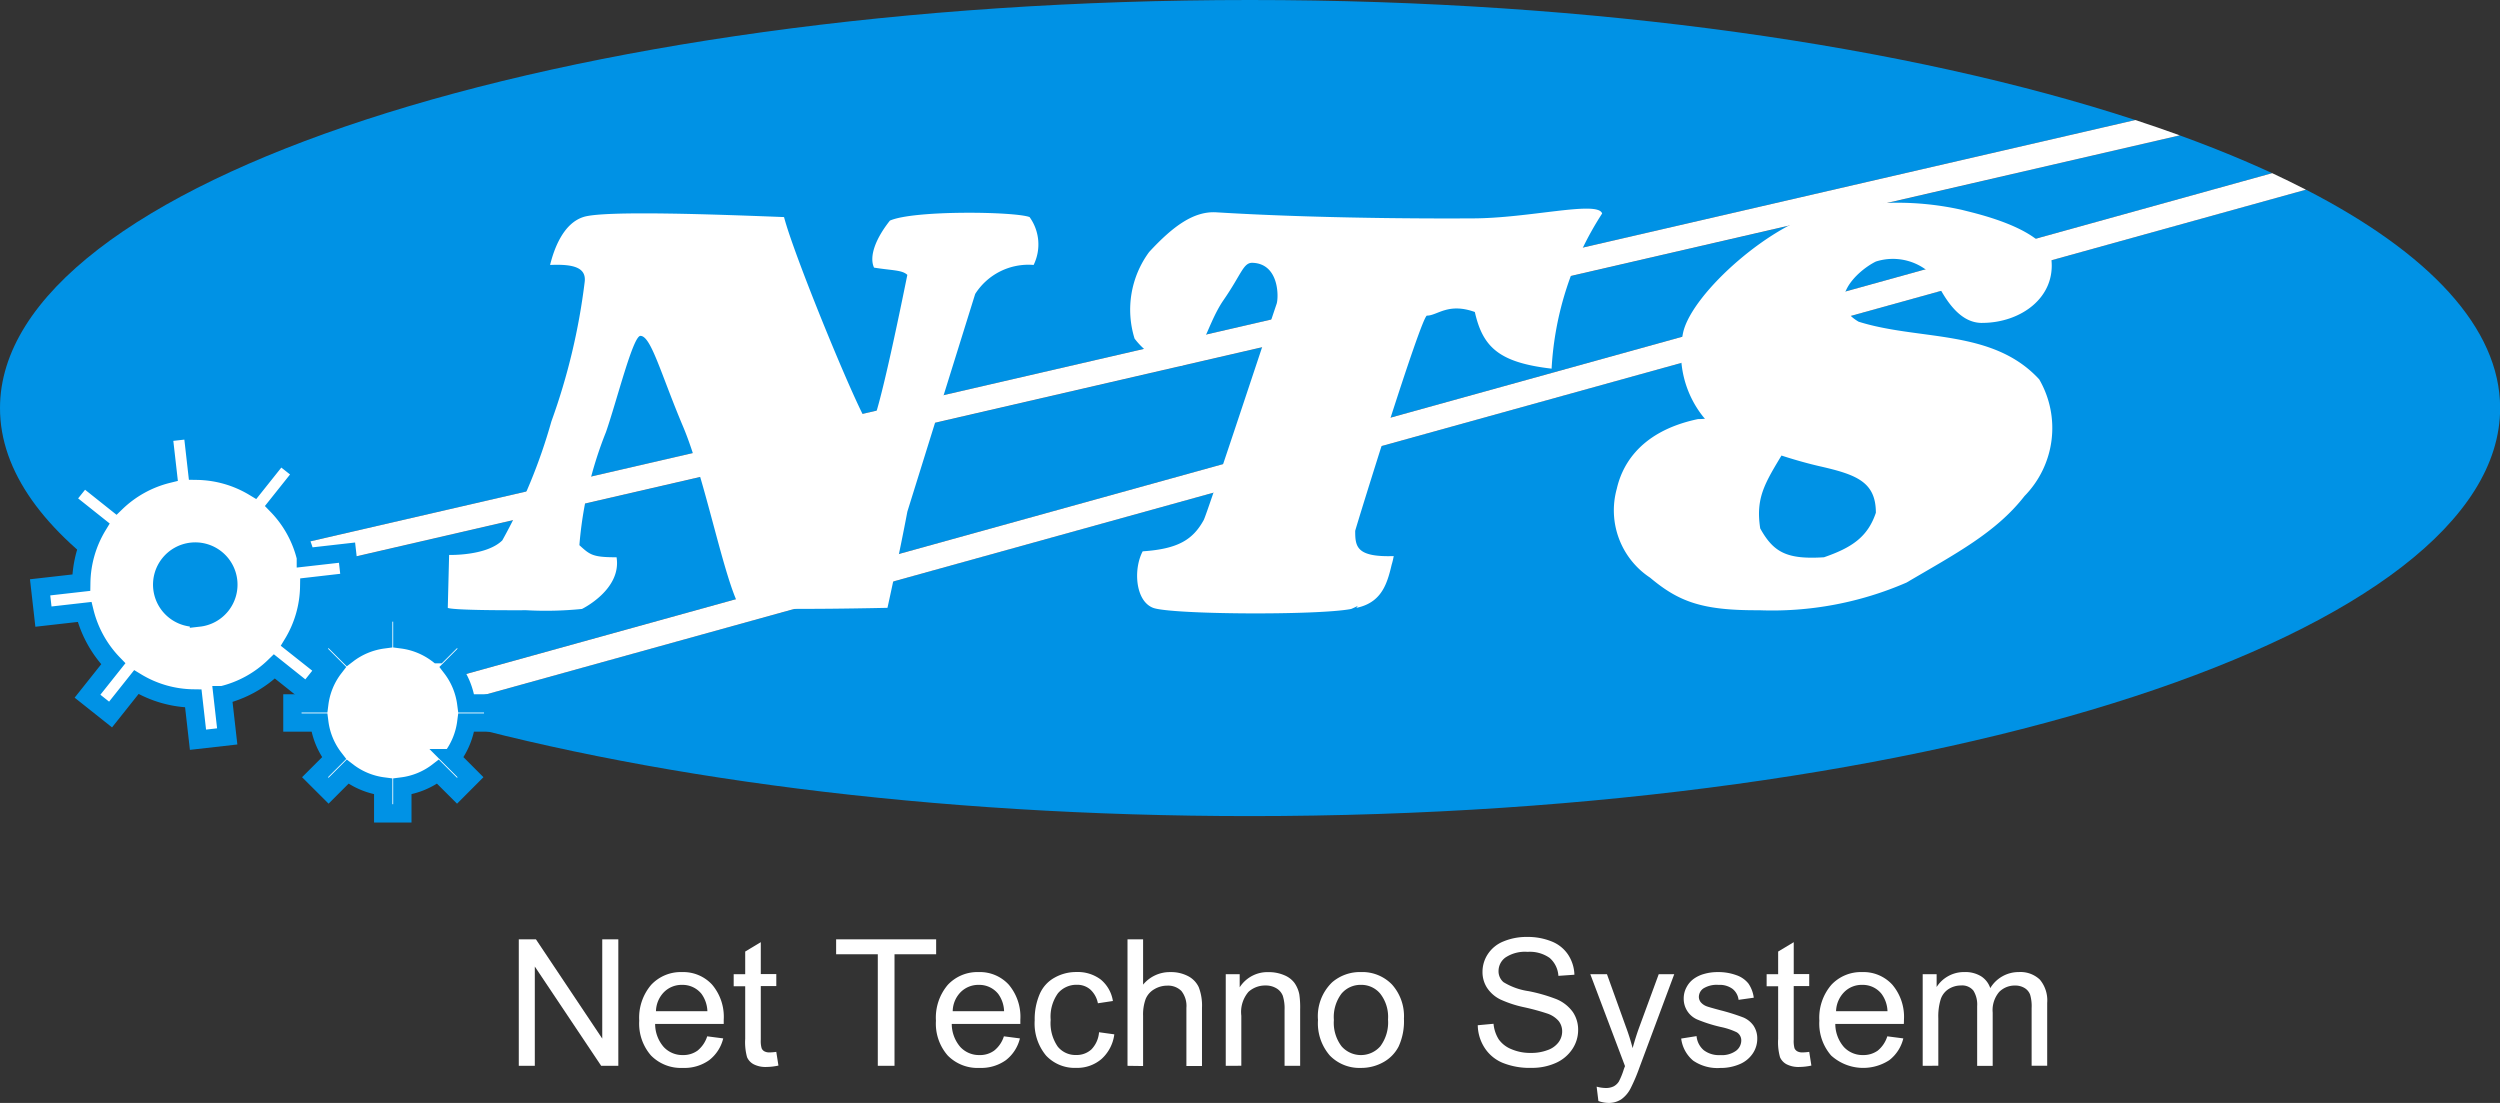 <svg xmlns="http://www.w3.org/2000/svg" width="133.296" height="58.806" viewBox="0 0 133.296 58.806">
  <rect x="0" y="0" width="133.296" height="58.806" fill="#333333" stroke="none"/>
  <g id="logo" transform="translate(-63.989 -316.95)">
    <g id="グループ_159" data-name="グループ 159" transform="translate(63.989 316.95)">
      <path id="パス_771" data-name="パス 771" d="M130.635,316.95c-36.807,0-66.646,9.742-66.646,21.759,0,3.374,2.35,6.567,6.544,9.414l107.306-24.774C165.772,319.4,149.078,316.95,130.635,316.95Z" transform="translate(-63.989 -316.95)" fill="#0092e5"/>
      <path id="パス_772" data-name="パス 772" d="M197.251,339.311l-108.1,24.956A57.638,57.638,0,0,0,101,369.38l101.172-28.057Q199.89,340.27,197.251,339.311Z" transform="translate(-81.027 -332.091)" fill="#0092e5"/>
      <path id="パス_773" data-name="パス 773" d="M233.814,348.272l-100.6,27.9c11.778,3.424,27.29,5.5,44.3,5.5,36.811,0,66.65-9.742,66.65-21.759C244.157,355.633,240.362,351.638,233.814,348.272Z" transform="translate(-110.861 -338.159)" fill="#0092e5"/>
      <path id="パス_774" data-name="パス 774" d="M191.564,336.769,84.257,361.543c.5.337,1.027.675,1.58,1l108.1-24.956Q192.782,337.168,191.564,336.769Z" transform="translate(-77.713 -330.37)" fill="#fff"/>
      <path id="パス_775" data-name="パス 775" d="M227.031,345.543,125.859,373.6c.774.249,1.564.488,2.373.725l100.6-27.9Q227.962,345.979,227.031,345.543Z" transform="translate(-105.883 -336.311)" fill="#fff"/>
      <g id="グループ_157" data-name="グループ 157" transform="translate(23.876 10.809)">
        <path id="パス_776" data-name="パス 776" d="M169.175,354.868a3.362,3.362,0,0,0-3.117,1.547l-3.616,11.605c-.422,2.242-1.06,5.129-1.06,5.129s-5.379.128-7.857,0c-.861-1.5-1.871-6.9-3.046-9.674-1.182-2.8-1.705-4.826-2.269-4.826-.4,0-1.256,3.458-1.84,5.136a20.7,20.7,0,0,0-1.415,6.024c.571.519.705.645,1.982.645.28,1.726-1.844,2.755-1.844,2.755a19.153,19.153,0,0,1-2.978.068c-4.177.017-4.177-.128-4.177-.128l.071-2.82s1.985.062,2.836-.776a29.327,29.327,0,0,0,2.617-6.342,33.872,33.872,0,0,0,1.775-7.434c.1-.794-.642-.961-1.844-.909.217-.884.709-2.207,1.766-2.553,1.064-.364,7.152-.139,10.708,0,.564,2.186,4.275,11.166,4.589,11.16.378,0,1.935-7.852,1.985-8.077-.277-.266-.783-.229-1.776-.388-.271-.591.078-1.54.847-2.507,1.284-.565,6.669-.485,7.446-.188a2.49,2.49,0,0,1,.216,2.553" transform="translate(-137.939 -351.55)" fill="#fff"/>
        <path id="パス_777" data-name="パス 777" d="M273.089,359.934c-2.82-.327-3.671-1.157-4.093-3.021-1.429-.514-2,.194-2.553.194-.3,0-3.816,11.378-3.826,11.477,0,.837.06,1.408,2.053,1.344a3.709,3.709,0,0,1-2.269,2.819c-1.776.347-9.61.3-10.558-.06s-1.064-2.056-.557-3.013c1.908-.128,2.681-.635,3.252-1.664.172-.307,3-8.9,3.89-11.534.112-.345.142-2.124-1.27-2.185-.507-.03-.588.58-1.56,1.986s-1.222,3.513-2.479,3.518a3.94,3.94,0,0,1-2.266-1.465,5.185,5.185,0,0,1,.777-4.615c1.267-1.37,2.384-2.2,3.607-2.115,6.314.386,13.391.322,13.617.322,3.036,0,6.716-.969,6.929-.26a16.9,16.9,0,0,0-2.694,8.273m-8.418,9.995c-.287,1.151-.436,2.437-1.993,2.759" transform="translate(-214.236 -351.087)" fill="#fff"/>
        <path id="パス_778" data-name="パス 778" d="M350.151,356.838c-.754,0-1.638-.448-2.556-2.442a2.983,2.983,0,0,0-3.113-.831c-1.016.5-2.735,2.148-.919,3.208,3.255,1.023,7.145.371,9.63,3.076a5.178,5.178,0,0,1-.786,6.22c-1.523,1.956-3.691,3.083-6.291,4.613a17.986,17.986,0,0,1-7.871,1.475c-3.022.017-4.268-.45-5.8-1.736a4.3,4.3,0,0,1-1.776-4.742c.22-.965.993-3.014,4.325-3.713,1.125-.007,3.046-.587,4.815,1.342-1.135,1.923-1.77,2.689-1.493,4.486.713,1.285,1.429,1.664,3.4,1.539,1.485-.514,2.333-1.082,2.766-2.374,0-1.668-1.064-2.041-3.05-2.492-2.093-.487-5.4-1.658-6.165-2.638a5.437,5.437,0,0,1-1.061-4.481c.476-2.117,4.818-5.968,7.723-6.476a15.722,15.722,0,0,1,7.165-.057c.507.142,4.174.895,4.738,2.564.28,2.107-1.638,3.457-3.68,3.457" transform="translate(-268.34 -350.429)" fill="#fff"/>
      </g>
      <path id="パス_779" data-name="パス 779" d="M122.987,423.975v-1.02h-1.435a3.967,3.967,0,0,0-.787-1.9l1.013-1.017-.719-.719-1.016,1.012a3.987,3.987,0,0,0-1.9-.787v-1.435h-1.02v1.435a3.992,3.992,0,0,0-1.9.787l-1.013-1.012-.722.719,1.016,1.017a3.933,3.933,0,0,0-.787,1.9h-1.435v1.02h1.435a3.929,3.929,0,0,0,.787,1.9l-1.016,1.015.722.721,1.013-1.014a3.941,3.941,0,0,0,1.9.786v1.435h1.02v-1.435a3.936,3.936,0,0,0,1.9-.786l1.016,1.014.719-.721-1.013-1.015a3.963,3.963,0,0,0,.787-1.9Z" transform="translate(-96.691 -385.451)" fill="#fff" stroke="#0092e5" stroke-miterlimit="10" stroke-width="0.977"/>
      <g id="グループ_158" data-name="グループ 158" transform="translate(2.141 22.904)">
        <path id="パス_780" data-name="パス 780" d="M87.159,396.009l-.177-1.558-2.195.249a6.045,6.045,0,0,0-1.534-2.766l1.378-1.73L83.4,389.23l-1.374,1.725a6.065,6.065,0,0,0-3.038-.871l-.249-2.2-1.559.177.249,2.194a6.072,6.072,0,0,0-2.766,1.53l-1.726-1.374-.979,1.225,1.73,1.377a6.045,6.045,0,0,0-.876,3.039l-2.194.249.177,1.561,2.194-.249a6.065,6.065,0,0,0,1.53,2.764l-1.374,1.728,1.229.977,1.374-1.728a6,6,0,0,0,3.038.872l.249,2.2,1.559-.177-.249-2.2a6.017,6.017,0,0,0,2.766-1.53l1.726,1.376.979-1.228L84.09,399.3a6.037,6.037,0,0,0,.876-3.039Zm-8.072,1.9a1.764,1.764,0,1,1,1.556-1.954A1.765,1.765,0,0,1,79.087,397.912Z" transform="translate(-70.62 -387.889)" fill="#fff" stroke="#0092e5" stroke-miterlimit="10" stroke-width="0.977"/>
        <path id="パス_781" data-name="パス 781" d="M94.286,409.6a1.764,1.764,0,1,1-1.953-1.551A1.766,1.766,0,0,1,94.286,409.6Z" transform="translate(-84.263 -401.534)" fill="#0092e5"/>
      </g>
    </g>
    <g id="グループ_163" data-name="グループ 163" transform="translate(91.65 366.913)">
      <g id="グループ_160" data-name="グループ 160" transform="translate(0 0.122)">
        <path id="パス_782" data-name="パス 782" d="M149.662,478.819v-6.743h.915l3.535,5.291v-5.291h.857v6.743h-.914l-3.539-5.294v5.294Z" transform="translate(-149.662 -472.076)" fill="#fff"/>
        <path id="パス_783" data-name="パス 783" d="M173.176,480.907l.854.111a2.086,2.086,0,0,1-.75,1.161,2.266,2.266,0,0,1-1.4.412,2.234,2.234,0,0,1-1.7-.661,2.581,2.581,0,0,1-.628-1.852,2.7,2.7,0,0,1,.635-1.914,2.157,2.157,0,0,1,1.648-.682,2.089,2.089,0,0,1,1.6.667,2.652,2.652,0,0,1,.622,1.878c0,.048,0,.122,0,.219H170.4a1.87,1.87,0,0,0,.459,1.232,1.357,1.357,0,0,0,1.023.428,1.287,1.287,0,0,0,.78-.238A1.6,1.6,0,0,0,173.176,480.907Zm-2.731-1.341h2.741a1.674,1.674,0,0,0-.314-.922,1.291,1.291,0,0,0-1.03-.48,1.327,1.327,0,0,0-.966.382A1.5,1.5,0,0,0,170.444,479.565Z" transform="translate(-163.13 -475.737)" fill="#fff"/>
        <path id="パス_784" data-name="パス 784" d="M187.419,478.393l.115.731a3.078,3.078,0,0,1-.624.074,1.386,1.386,0,0,1-.7-.144.786.786,0,0,1-.348-.374,2.959,2.959,0,0,1-.1-.976v-2.809h-.614v-.642h.614v-1.208l.831-.5v1.7h.827v.642h-.827v2.858a1.4,1.4,0,0,0,.044.454.329.329,0,0,0,.142.163.539.539,0,0,0,.28.061A2.592,2.592,0,0,0,187.419,478.393Z" transform="translate(-173.69 -472.395)" fill="#fff"/>
      </g>
      <g id="グループ_161" data-name="グループ 161" transform="translate(16.92 0.122)">
        <path id="パス_785" data-name="パス 785" d="M204.289,478.819V472.87h-2.222v-.794H207.4v.794H205.18v5.949Z" transform="translate(-202.067 -472.076)" fill="#fff"/>
        <path id="パス_786" data-name="パス 786" d="M222.18,480.907l.854.111a2.088,2.088,0,0,1-.749,1.161,2.267,2.267,0,0,1-1.4.412,2.225,2.225,0,0,1-1.7-.661,2.578,2.578,0,0,1-.628-1.852,2.7,2.7,0,0,1,.631-1.914,2.156,2.156,0,0,1,1.648-.682,2.085,2.085,0,0,1,1.6.667,2.654,2.654,0,0,1,.621,1.878c0,.048,0,.122,0,.219H219.4a1.891,1.891,0,0,0,.459,1.232,1.357,1.357,0,0,0,1.023.428,1.272,1.272,0,0,0,.78-.238A1.575,1.575,0,0,0,222.18,480.907Zm-2.729-1.341h2.739a1.647,1.647,0,0,0-.314-.922,1.29,1.29,0,0,0-1.03-.48,1.333,1.333,0,0,0-.966.382A1.482,1.482,0,0,0,219.451,479.565Z" transform="translate(-213.235 -475.737)" fill="#fff"/>
        <path id="パス_787" data-name="パス 787" d="M238.3,480.689l.814.112a2.126,2.126,0,0,1-.682,1.315,1.988,1.988,0,0,1-1.347.473,2.091,2.091,0,0,1-1.608-.654,2.672,2.672,0,0,1-.608-1.881,3.391,3.391,0,0,1,.26-1.384,1.817,1.817,0,0,1,.8-.891,2.33,2.33,0,0,1,1.162-.3,2.037,2.037,0,0,1,1.3.4,1.855,1.855,0,0,1,.648,1.145l-.8.121a1.328,1.328,0,0,0-.409-.737,1.054,1.054,0,0,0-.705-.249,1.287,1.287,0,0,0-1.013.45,2.133,2.133,0,0,0-.391,1.418,2.2,2.2,0,0,0,.378,1.43,1.216,1.216,0,0,0,.983.446,1.162,1.162,0,0,0,.813-.3A1.478,1.478,0,0,0,238.3,480.689Z" transform="translate(-224.282 -475.737)" fill="#fff"/>
        <path id="パス_788" data-name="パス 788" d="M250.185,478.819v-6.743h.831v2.414a1.846,1.846,0,0,1,1.458-.668,1.956,1.956,0,0,1,.939.214,1.27,1.27,0,0,1,.571.592,2.73,2.73,0,0,1,.172,1.1v3.1h-.831v-3.1a1.287,1.287,0,0,0-.267-.9,1,1,0,0,0-.756-.284,1.34,1.34,0,0,0-.689.191,1.073,1.073,0,0,0-.459.518,2.416,2.416,0,0,0-.138.9v2.677Z" transform="translate(-234.649 -472.076)" fill="#fff"/>
        <path id="パス_789" data-name="パス 789" d="M266.4,482.48v-4.887h.743v.7a1.759,1.759,0,0,1,1.556-.808,2.046,2.046,0,0,1,.81.159,1.279,1.279,0,0,1,.554.415,1.609,1.609,0,0,1,.26.614,4.81,4.81,0,0,1,.044.8v3.006h-.831v-2.975a2.257,2.257,0,0,0-.094-.757.8.8,0,0,0-.341-.4,1.084,1.084,0,0,0-.577-.15,1.321,1.321,0,0,0-.909.336,1.649,1.649,0,0,0-.385,1.274v2.669Z" transform="translate(-245.626 -475.737)" fill="#fff"/>
        <path id="パス_790" data-name="パス 790" d="M281.643,480.038a2.511,2.511,0,0,1,.756-2.013,2.275,2.275,0,0,1,1.537-.544,2.2,2.2,0,0,1,1.648.659,2.526,2.526,0,0,1,.642,1.827,3.224,3.224,0,0,1-.284,1.484,1.993,1.993,0,0,1-.823.84,2.4,2.4,0,0,1-1.182.3,2.2,2.2,0,0,1-1.661-.658A2.624,2.624,0,0,1,281.643,480.038Zm.847,0a2.072,2.072,0,0,0,.409,1.4,1.374,1.374,0,0,0,2.067,0,2.129,2.129,0,0,0,.411-1.431,2.006,2.006,0,0,0-.415-1.374,1.305,1.305,0,0,0-1.027-.47,1.329,1.329,0,0,0-1.037.466A2.076,2.076,0,0,0,282.49,480.035Z" transform="translate(-255.951 -475.737)" fill="#fff"/>
      </g>
      <g id="グループ_162" data-name="グループ 162" transform="translate(51.131 0)">
        <path id="パス_791" data-name="パス 791" d="M308.029,476.4l.841-.078a1.882,1.882,0,0,0,.277.831,1.52,1.52,0,0,0,.675.523,2.528,2.528,0,0,0,1.033.2,2.446,2.446,0,0,0,.9-.152,1.228,1.228,0,0,0,.582-.416.963.963,0,0,0,.192-.578.888.888,0,0,0-.186-.554,1.375,1.375,0,0,0-.608-.4,12.27,12.27,0,0,0-1.2-.328,6.022,6.022,0,0,1-1.3-.422,1.8,1.8,0,0,1-.716-.629,1.535,1.535,0,0,1-.237-.842,1.7,1.7,0,0,1,.291-.958,1.79,1.79,0,0,1,.844-.673,3.176,3.176,0,0,1,1.233-.232,3.4,3.4,0,0,1,1.323.242,1.886,1.886,0,0,1,.878.711,2.055,2.055,0,0,1,.331,1.062l-.854.06a1.377,1.377,0,0,0-.466-.956,1.838,1.838,0,0,0-1.176-.324,1.883,1.883,0,0,0-1.178.3.892.892,0,0,0-.371.715.762.762,0,0,0,.263.6,3.522,3.522,0,0,0,1.343.481,8.764,8.764,0,0,1,1.489.43,2.035,2.035,0,0,1,.868.685,1.683,1.683,0,0,1,.281.959,1.824,1.824,0,0,1-.308,1.013,2.052,2.052,0,0,1-.881.74,3.094,3.094,0,0,1-1.3.263,3.845,3.845,0,0,1-1.53-.266,2.1,2.1,0,0,1-.966-.8A2.275,2.275,0,0,1,308.029,476.4Z" transform="translate(-308.029 -471.699)" fill="#fff"/>
        <path id="パス_792" data-name="パス 792" d="M327.045,484.59l-.094-.767a1.878,1.878,0,0,0,.473.072.92.92,0,0,0,.442-.091.739.739,0,0,0,.271-.256,3.843,3.843,0,0,0,.253-.619c.014-.047.04-.115.074-.2l-1.85-4.9h.888l1.013,2.815q.2.534.355,1.126c.1-.366.213-.73.344-1.091l1.047-2.85h.827l-1.854,4.973a9.348,9.348,0,0,1-.466,1.1,1.609,1.609,0,0,1-.507.6,1.212,1.212,0,0,1-.682.189A1.658,1.658,0,0,1,327.045,484.59Z" transform="translate(-320.613 -475.848)" fill="#fff"/>
        <path id="パス_793" data-name="パス 793" d="M341.621,481.026l.82-.13a1.115,1.115,0,0,0,.382.749,1.327,1.327,0,0,0,.881.263,1.286,1.286,0,0,0,.844-.232.692.692,0,0,0,.277-.544.5.5,0,0,0-.247-.443,3.674,3.674,0,0,0-.844-.28,7.74,7.74,0,0,1-1.259-.4,1.2,1.2,0,0,1-.719-1.121,1.246,1.246,0,0,1,.151-.6,1.286,1.286,0,0,1,.406-.462,1.729,1.729,0,0,1,.526-.244,2.581,2.581,0,0,1,.716-.1,2.821,2.821,0,0,1,1.01.165,1.4,1.4,0,0,1,.642.447,1.724,1.724,0,0,1,.284.754l-.81.114a.876.876,0,0,0-.321-.584,1.151,1.151,0,0,0-.743-.213,1.346,1.346,0,0,0-.813.19.556.556,0,0,0-.24.443.462.462,0,0,0,.1.29.763.763,0,0,0,.317.219q.121.047.729.21a11.114,11.114,0,0,1,1.223.384,1.271,1.271,0,0,1,.544.436,1.219,1.219,0,0,1,.2.709,1.391,1.391,0,0,1-.243.781,1.566,1.566,0,0,1-.7.567,2.556,2.556,0,0,1-1.03.2,2.283,2.283,0,0,1-1.448-.394A1.835,1.835,0,0,1,341.621,481.026Z" transform="translate(-330.775 -475.615)" fill="#fff"/>
        <path id="パス_794" data-name="パス 794" d="M358,478.393l.115.731a3.073,3.073,0,0,1-.625.074,1.385,1.385,0,0,1-.7-.144.783.783,0,0,1-.347-.374,2.924,2.924,0,0,1-.1-.976v-2.809h-.614v-.642h.614v-1.208l.831-.5v1.7H358v.642h-.827v2.858a1.531,1.531,0,0,0,.041.454.356.356,0,0,0,.145.163.544.544,0,0,0,.281.061A2.634,2.634,0,0,0,358,478.393Z" transform="translate(-340.327 -472.273)" fill="#fff"/>
        <path id="パス_795" data-name="パス 795" d="M368.063,480.907l.854.111a2.082,2.082,0,0,1-.749,1.161,2.547,2.547,0,0,1-3.1-.249,2.594,2.594,0,0,1-.628-1.852,2.688,2.688,0,0,1,.638-1.914,2.157,2.157,0,0,1,1.648-.682,2.082,2.082,0,0,1,1.6.667,2.651,2.651,0,0,1,.625,1.878c0,.048,0,.122-.007.219h-3.654a1.887,1.887,0,0,0,.459,1.232,1.357,1.357,0,0,0,1.026.428,1.3,1.3,0,0,0,.78-.238A1.6,1.6,0,0,0,368.063,480.907Zm-2.732-1.341h2.742a1.652,1.652,0,0,0-.317-.922,1.275,1.275,0,0,0-1.027-.48,1.313,1.313,0,0,0-.962.382A1.516,1.516,0,0,0,365.331,479.565Z" transform="translate(-346.227 -475.615)" fill="#fff"/>
        <path id="パス_796" data-name="パス 796" d="M381.507,482.48v-4.887h.743v.685a1.7,1.7,0,0,1,.612-.577,1.727,1.727,0,0,1,.871-.22,1.6,1.6,0,0,1,.891.227,1.193,1.193,0,0,1,.486.629,1.763,1.763,0,0,1,1.52-.856,1.5,1.5,0,0,1,1.121.4,1.716,1.716,0,0,1,.394,1.243v3.353h-.83V479.4a2.159,2.159,0,0,0-.081-.716.7.7,0,0,0-.293-.351.933.933,0,0,0-.5-.133,1.161,1.161,0,0,0-.858.343,1.5,1.5,0,0,0-.344,1.1v2.84h-.828V479.3a1.405,1.405,0,0,0-.2-.829.769.769,0,0,0-.662-.275,1.223,1.223,0,0,0-.649.183,1.036,1.036,0,0,0-.428.538,3.077,3.077,0,0,0-.132,1.022v2.536Z" transform="translate(-357.784 -475.615)" fill="#fff"/>
      </g>
    </g>
  </g>
</svg>
